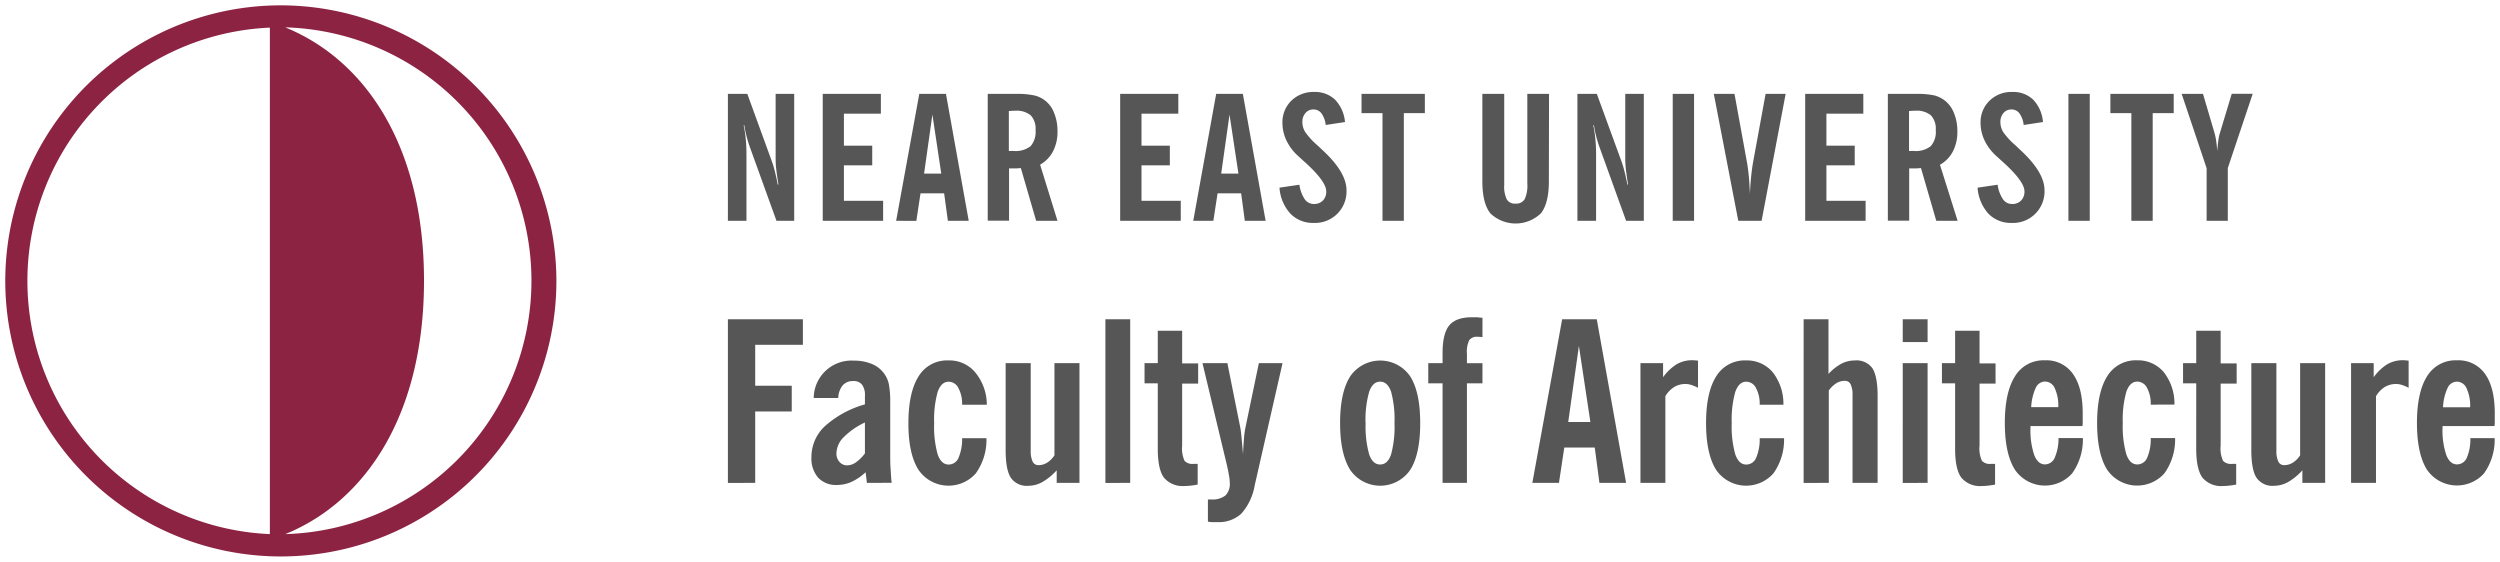 <svg id="katman_2" data-name="katman 2" xmlns="http://www.w3.org/2000/svg" viewBox="0 0 468.68 105.31"><defs><style>.cls-header-faculty-of-architecture-mobile-logo-en-1{fill:#8d2342;}.cls-header-faculty-of-architecture-mobile-logo-en-2{fill:#575656;}</style></defs><title>13-faculty-of-architecture-mobile</title><path class="cls-header-faculty-of-architecture-mobile-logo-en-1" d="M52.65,1a51.66,51.66,0,1,0,51.66,51.65A51.75,51.75,0,0,0,52.65,1m-2.06,99.13a47.52,47.52,0,0,1,0-94.95v94.95Zm2.9-95a47.52,47.52,0,0,1,0,95c15.06-6.13,26-22.36,26-47.51S68.54,11.28,53.49,5.14Z"/><path class="cls-header-faculty-of-architecture-mobile-logo-en-2" d="M413.68,41.4V31.53L409,17.6h4L415.18,25a12.06,12.06,0,0,1,.29,1.4c.08.55.15,1.19.19,1.91.08-.82.15-1.51.23-2.07a7.27,7.27,0,0,1,.27-1.27l2.23-7.39h3.93l-4.67,13.93V41.4Zm-14.11,0V21.21h-3.93V17.6h11.87v3.61h-3.94V41.4Zm-11.8,0V17.6h4V41.4Zm-17-6.22,3.73-.55a6.38,6.38,0,0,0,1,2.72,2,2,0,0,0,1.72.89,2.21,2.21,0,0,0,1.68-.65,2.35,2.35,0,0,0,.63-1.72q0-1.9-4.26-5.7l-1-.91a9.3,9.3,0,0,1-2.2-2.89,7.63,7.63,0,0,1-.77-3.3,5.6,5.6,0,0,1,1.68-4.19,5.84,5.84,0,0,1,4.27-1.64,5.39,5.39,0,0,1,3.93,1.46A6.86,6.86,0,0,1,383,22.88l-3.62.55a4.49,4.49,0,0,0-.78-2.16,1.82,1.82,0,0,0-1.49-.75,1.92,1.92,0,0,0-1.52.67,2.53,2.53,0,0,0-.57,1.72,3.54,3.54,0,0,0,.52,1.84,13.45,13.45,0,0,0,2.32,2.51l.75.72q4.68,4.26,4.68,7.69a5.9,5.9,0,0,1-6.13,6.12,5.85,5.85,0,0,1-4.39-1.73A8.1,8.1,0,0,1,370.74,35.18ZM367,41.4h-4l-2.87-9.89-.8.06-.85,0h-.56v9.8h-4V17.6h5.27a15.41,15.41,0,0,1,3.46.29,5.65,5.65,0,0,1,2,1,5.52,5.52,0,0,1,1.69,2.37,8.8,8.8,0,0,1,.61,3.35,8,8,0,0,1-.82,3.75,6.12,6.12,0,0,1-2.44,2.53Zm-9.11-13.1a2.22,2.22,0,0,0,.37,0l.54,0a4.49,4.49,0,0,0,3.16-.9,4,4,0,0,0,.94-3,3.69,3.69,0,0,0-.9-2.77,4.15,4.15,0,0,0-2.93-.87c-.24,0-.59,0-1.07.05l-.11,0ZM338.42,41.4V17.6h10.9v3.71H342.4v6h5.31V31H342.4v6.64h7.35V41.4Zm-12.54,0-4.59-23.8h3.88l2.34,12.83c.13.72.24,1.58.34,2.59s.16,2.12.21,3.32q.09-1.87.24-3.3c.09-.94.21-1.79.34-2.55L331,17.6h3.76l-4.51,23.8Zm-12.29,0V17.6h4V41.4Zm-17.87,0V17.6h3.64L304,30.3a19.42,19.42,0,0,1,.56,1.89c.18.73.36,1.53.52,2.4h.13c-.16-1-.29-1.9-.39-2.72a19.22,19.22,0,0,1-.13-2.09V17.6h3.48V41.4h-3.32l-4.95-13.71c-.25-.7-.47-1.4-.65-2.1s-.32-1.4-.43-2.1h-.13a20.69,20.69,0,0,1,.4,2.62,27.18,27.18,0,0,1,.13,2.76V41.4ZM290.37,34c0,2.73-.5,4.74-1.5,6a6.85,6.85,0,0,1-9.47,0q-1.5-1.91-1.5-6V17.6H282V34.66a5.51,5.51,0,0,0,.49,2.74,1.75,1.75,0,0,0,1.63.77,1.83,1.83,0,0,0,1.71-.82,6,6,0,0,0,.5-2.91V17.6h4.07ZM259.18,41.4V21.21h-3.93V17.6h11.87v3.61h-3.94V41.4Zm-19.31-6.22,3.73-.55a6.53,6.53,0,0,0,1,2.72,2.05,2.05,0,0,0,1.72.89,2.24,2.24,0,0,0,1.69-.65,2.34,2.34,0,0,0,.62-1.72c0-1.27-1.41-3.17-4.25-5.7l-1-.91a9.26,9.26,0,0,1-2.19-2.89,7.63,7.63,0,0,1-.77-3.3,5.63,5.63,0,0,1,1.67-4.19,5.87,5.87,0,0,1,4.27-1.64,5.42,5.42,0,0,1,3.94,1.46,6.91,6.91,0,0,1,1.85,4.18l-3.62.55a4.49,4.49,0,0,0-.78-2.16,1.83,1.83,0,0,0-1.5-.75,1.9,1.9,0,0,0-1.51.67,2.49,2.49,0,0,0-.58,1.72,3.55,3.55,0,0,0,.53,1.84A13.67,13.67,0,0,0,247,27.26l.76.72q4.68,4.26,4.67,7.69a5.89,5.89,0,0,1-6.13,6.12,5.84,5.84,0,0,1-4.38-1.73A8,8,0,0,1,239.87,35.18ZM223.7,41.4,228,17.6h5l4.27,23.8h-3.9l-.69-5.15h-4.42l-.79,5.15Zm5.24-8.86h3.23L230.5,21.48ZM210,41.4V17.6h10.9v3.71H214v6h5.31V31H214v6.64h7.36V41.4Zm-11.75,0h-4l-2.87-9.89-.8.06-.85,0h-.56v9.8h-4V17.6h5.28a15.37,15.37,0,0,1,3.45.29,5.19,5.19,0,0,1,3.74,3.35,8.8,8.8,0,0,1,.61,3.35,8,8,0,0,1-.82,3.75,6.12,6.12,0,0,1-2.44,2.53Zm-9.12-13.1a2.22,2.22,0,0,0,.37,0l.54,0a4.53,4.53,0,0,0,3.17-.9,4.09,4.09,0,0,0,.93-3,3.69,3.69,0,0,0-.9-2.77,4.15,4.15,0,0,0-2.93-.87c-.23,0-.59,0-1.06.05l-.12,0ZM168,41.4l4.34-23.8h5l4.27,23.8h-3.91L177,36.25h-4.43l-.78,5.15Zm5.24-8.86h3.22l-1.66-11.06ZM154.24,41.4V17.6h10.9v3.71h-6.93v6h5.31V31h-5.31v6.64h7.35V41.4Zm-17.78,0V17.6h3.64l4.62,12.7a19.42,19.42,0,0,1,.56,1.89c.18.73.36,1.53.52,2.4h.13c-.16-1-.29-1.9-.39-2.72a19.22,19.22,0,0,1-.13-2.09V17.6h3.48V41.4h-3.32l-4.95-13.71c-.25-.7-.47-1.4-.65-2.1s-.32-1.4-.43-2.1h-.13a20.69,20.69,0,0,1,.4,2.62,27.18,27.18,0,0,1,.13,2.76V41.4Z"/><path class="cls-header-faculty-of-architecture-mobile-logo-en-2" d="M458,76.35h5.08a7.8,7.8,0,0,0-.66-3.54,2,2,0,0,0-1.83-1.26,1.94,1.94,0,0,0-1.73,1.17,9.52,9.52,0,0,0-.86,3.63m5.12,5.79,4.56,0a10.87,10.87,0,0,1-2,6.61A6.82,6.82,0,0,1,455,88.07q-1.89-3-1.89-8.76T455,70.55a6.24,6.24,0,0,1,5.61-3,6.08,6.08,0,0,1,5.27,2.55c1.22,1.71,1.82,4.17,1.82,7.38,0,.65,0,1.13,0,1.46s0,.66-.06.94h-9.73v.29a14.42,14.42,0,0,0,.7,5.13c.46,1.17,1.14,1.76,2,1.76a2,2,0,0,0,1.85-1.25A8.73,8.73,0,0,0,463.12,82.14Zm-22.36,8.39V68.08H445v2.64a9,9,0,0,1,2.56-2.44,5.79,5.79,0,0,1,2.94-.75,8.12,8.12,0,0,1,.92.07l.13,0V72.7a7.94,7.94,0,0,0-1.31-.55,3.47,3.47,0,0,0-1-.16,4.08,4.08,0,0,0-2.14.55,5.09,5.09,0,0,0-1.67,1.74V90.53ZM435.9,68.08V90.53h-4.27V88.17a11,11,0,0,1-2.68,2.2,5.44,5.44,0,0,1-2.61.7,3.61,3.61,0,0,1-3.28-1.47q-1-1.47-1-5.24V68.08h4.7V84.53a4.56,4.56,0,0,0,.36,2,1.17,1.17,0,0,0,1.08.67,3.07,3.07,0,0,0,1.62-.45,4.59,4.59,0,0,0,1.39-1.39V68.08Zm-26.64,3.78V68.08h2.47V62h4.58v6.13h3v3.78h-3V83.52a5.6,5.6,0,0,0,.44,2.86,2,2,0,0,0,1.71.58l.38,0,.38,0v3.89c-.46.08-.9.15-1.3.19a8.66,8.66,0,0,1-1.1.07,4.59,4.59,0,0,1-3.92-1.56c-.77-1.05-1.17-2.85-1.17-5.4V71.86Zm-6.06,4a6.22,6.22,0,0,0-.69-3.14,2.06,2.06,0,0,0-1.83-1.18c-.92,0-1.61.64-2.05,1.9a19.23,19.23,0,0,0-.67,5.86,19.08,19.08,0,0,0,.67,5.87c.44,1.27,1.13,1.9,2.05,1.9a2,2,0,0,0,1.85-1.25,8.7,8.7,0,0,0,.67-3.69l4.57,0a10.84,10.84,0,0,1-2,6.6,6.82,6.82,0,0,1-10.73-.66q-1.89-3-1.89-8.76t1.89-8.76a6.24,6.24,0,0,1,5.61-3,6.31,6.31,0,0,1,5,2.22,9.58,9.58,0,0,1,2,6.08Zm-22.41.47h5.08a7.66,7.66,0,0,0-.66-3.54,2,2,0,0,0-1.82-1.26,1.94,1.94,0,0,0-1.74,1.17A9.91,9.91,0,0,0,380.79,76.35Zm5.12,5.79,4.57,0a10.87,10.87,0,0,1-2,6.61,6.82,6.82,0,0,1-10.73-.66q-1.9-3-1.9-8.76t1.9-8.76a6.22,6.22,0,0,1,5.61-3,6.06,6.06,0,0,1,5.26,2.55q1.83,2.57,1.83,7.38c0,.65,0,1.13,0,1.46s0,.66-.06.94h-9.73v.29a14.42,14.42,0,0,0,.7,5.13c.46,1.17,1.14,1.76,2,1.76a2,2,0,0,0,1.84-1.25A8.73,8.73,0,0,0,385.91,82.14ZM364.06,71.86V68.08h2.47V62h4.58v6.13h3v3.78h-3V83.52a5.6,5.6,0,0,0,.44,2.86,2,2,0,0,0,1.71.58l.38,0,.38,0v3.89c-.47.08-.9.15-1.3.19a8.66,8.66,0,0,1-1.1.07,4.58,4.58,0,0,1-3.92-1.56q-1.17-1.58-1.17-5.4V71.86Zm-7.35,18.67V68.08h4.66V90.53Zm0-26.4V59.85h4.66v4.28Zm-18.58,26.4V59.85h4.66V70.1a9.45,9.45,0,0,1,2.41-1.91,5.27,5.27,0,0,1,2.46-.61A3.68,3.68,0,0,1,351,69c.65,1,1,2.72,1,5.24V90.53h-4.7V74.07a4.5,4.5,0,0,0-.35-2,1.13,1.13,0,0,0-1.07-.67,3,3,0,0,0-1.58.42,5.26,5.26,0,0,0-1.45,1.38V90.53Zm-8.24-14.65a6.22,6.22,0,0,0-.69-3.14,2.06,2.06,0,0,0-1.83-1.18c-.92,0-1.6.64-2.05,1.9a19.23,19.23,0,0,0-.67,5.86,19.08,19.08,0,0,0,.67,5.87c.45,1.27,1.13,1.9,2.05,1.9a2,2,0,0,0,1.85-1.25,8.7,8.7,0,0,0,.67-3.69l4.57,0a10.84,10.84,0,0,1-2,6.6,6.82,6.82,0,0,1-10.73-.66q-1.89-3-1.89-8.76t1.89-8.76a6.24,6.24,0,0,1,5.61-3,6.31,6.31,0,0,1,5,2.22,9.58,9.58,0,0,1,2,6.08ZM307.54,90.53V68.08h4.24v2.64a9,9,0,0,1,2.56-2.44,5.79,5.79,0,0,1,2.94-.75,8.42,8.42,0,0,1,.93.07l.12,0V72.7a7.94,7.94,0,0,0-1.31-.55,3.42,3.42,0,0,0-1-.16,4,4,0,0,0-2.13.55,5,5,0,0,0-1.68,1.74V90.53Zm-20.27,0,5.59-30.68h6.49l5.5,30.68h-5l-.88-6.63h-5.71l-1,6.63ZM294,79.11h4.15L296,64.85ZM270.44,90.53V71.86h-2.68V68.08h2.68V66.2q0-3.68,1.26-5.2c.83-1,2.23-1.52,4.22-1.52.31,0,.63,0,1,0l1,.1V63.2l-.6-.06h-.32a1.75,1.75,0,0,0-1.55.62,5,5,0,0,0-.44,2.57v1.76h2.91v3.78h-2.91V90.53ZM251.23,79.31c0-3.86.64-6.78,1.9-8.76a6.82,6.82,0,0,1,11.24,0c1.26,2,1.88,4.91,1.88,8.78s-.62,6.81-1.88,8.77a6.82,6.82,0,0,1-11.24,0C251.87,86.1,251.23,83.18,251.23,79.31Zm4.79,0a19.14,19.14,0,0,0,.66,5.87c.45,1.27,1.13,1.9,2.06,1.9s1.61-.62,2.05-1.88a20,20,0,0,0,.64-5.89,20,20,0,0,0-.64-5.88c-.44-1.25-1.12-1.88-2.05-1.88s-1.61.64-2.06,1.9A19.29,19.29,0,0,0,256,79.32ZM235.22,91a10.69,10.69,0,0,1-2.5,5.29,6.2,6.2,0,0,1-4.5,1.59q-.43,0-.87,0c-.3,0-.6,0-.9-.1V93.63h.62a3.92,3.92,0,0,0,2.65-.73,3,3,0,0,0,.83-2.34,8.59,8.59,0,0,0-.17-1.53q-.15-1-.75-3.42l-4.2-17.53h4.67l2.44,12.18c.05.27.12.81.2,1.62s.18,1.91.29,3.28c.05-1.18.12-2.19.19-3a15.07,15.07,0,0,1,.23-1.83L236,68.08h4.44ZM214.57,71.86V68.08h2.48V62h4.57v6.13h3v3.78h-3V83.52a5.72,5.72,0,0,0,.44,2.86,2,2,0,0,0,1.71.58l.38,0,.38,0v3.89c-.46.08-.9.15-1.29.19a8.93,8.93,0,0,1-1.11.07,4.6,4.6,0,0,1-3.92-1.56q-1.16-1.58-1.16-5.4V71.86Zm-7.34,18.67V59.85h4.65V90.53Zm-4.86-22.45V90.53H198.1V88.17a11,11,0,0,1-2.69,2.2,5.38,5.38,0,0,1-2.6.7,3.61,3.61,0,0,1-3.28-1.47q-1-1.47-1-5.24V68.08h4.7V84.53a4.56,4.56,0,0,0,.36,2,1.16,1.16,0,0,0,1.07.67,3.08,3.08,0,0,0,1.63-.45,4.59,4.59,0,0,0,1.39-1.39V68.08Zm-22,7.8a6.21,6.21,0,0,0-.7-3.14,2.06,2.06,0,0,0-1.82-1.18c-.93,0-1.61.64-2.06,1.9a19.29,19.29,0,0,0-.66,5.86,19.14,19.14,0,0,0,.66,5.87c.45,1.27,1.13,1.9,2.06,1.9a2,2,0,0,0,1.84-1.25,8.83,8.83,0,0,0,.68-3.69l4.56,0a10.77,10.77,0,0,1-2,6.6,6.82,6.82,0,0,1-10.73-.66q-1.91-3-1.9-8.76t1.9-8.76a6.22,6.22,0,0,1,5.61-3,6.29,6.29,0,0,1,5,2.22A9.52,9.52,0,0,1,185,75.88ZM162.15,79.2a13.82,13.82,0,0,0-4,2.78,4.37,4.37,0,0,0-1.34,3,2.32,2.32,0,0,0,.58,1.63,1.89,1.89,0,0,0,1.47.63,2.87,2.87,0,0,0,1.59-.56A7.57,7.57,0,0,0,162.15,85Zm.37,11.33-.24-2a10,10,0,0,1-2.63,1.8,6.72,6.72,0,0,1-2.74.59,4.57,4.57,0,0,1-3.53-1.37,5.49,5.49,0,0,1-1.26-3.84,7.88,7.88,0,0,1,2.5-5.79,18.82,18.82,0,0,1,7.53-4.11V74.2a3.31,3.31,0,0,0-.54-2.09,2,2,0,0,0-1.69-.67,2.45,2.45,0,0,0-1.95.82,3.9,3.9,0,0,0-.82,2.35l-4.6,0a7.08,7.08,0,0,1,7.54-7,8.52,8.52,0,0,1,3.33.61A5.35,5.35,0,0,1,165.73,70a5.24,5.24,0,0,1,.9,2,17.44,17.44,0,0,1,.26,3.49v9.3c0,1.12,0,2.15.07,3.1s.1,1.81.2,2.62Zm-26.06,0V59.85h14.06v4.79h-8.94v7.68h6.85v4.82h-6.85V90.53Z"/></svg>